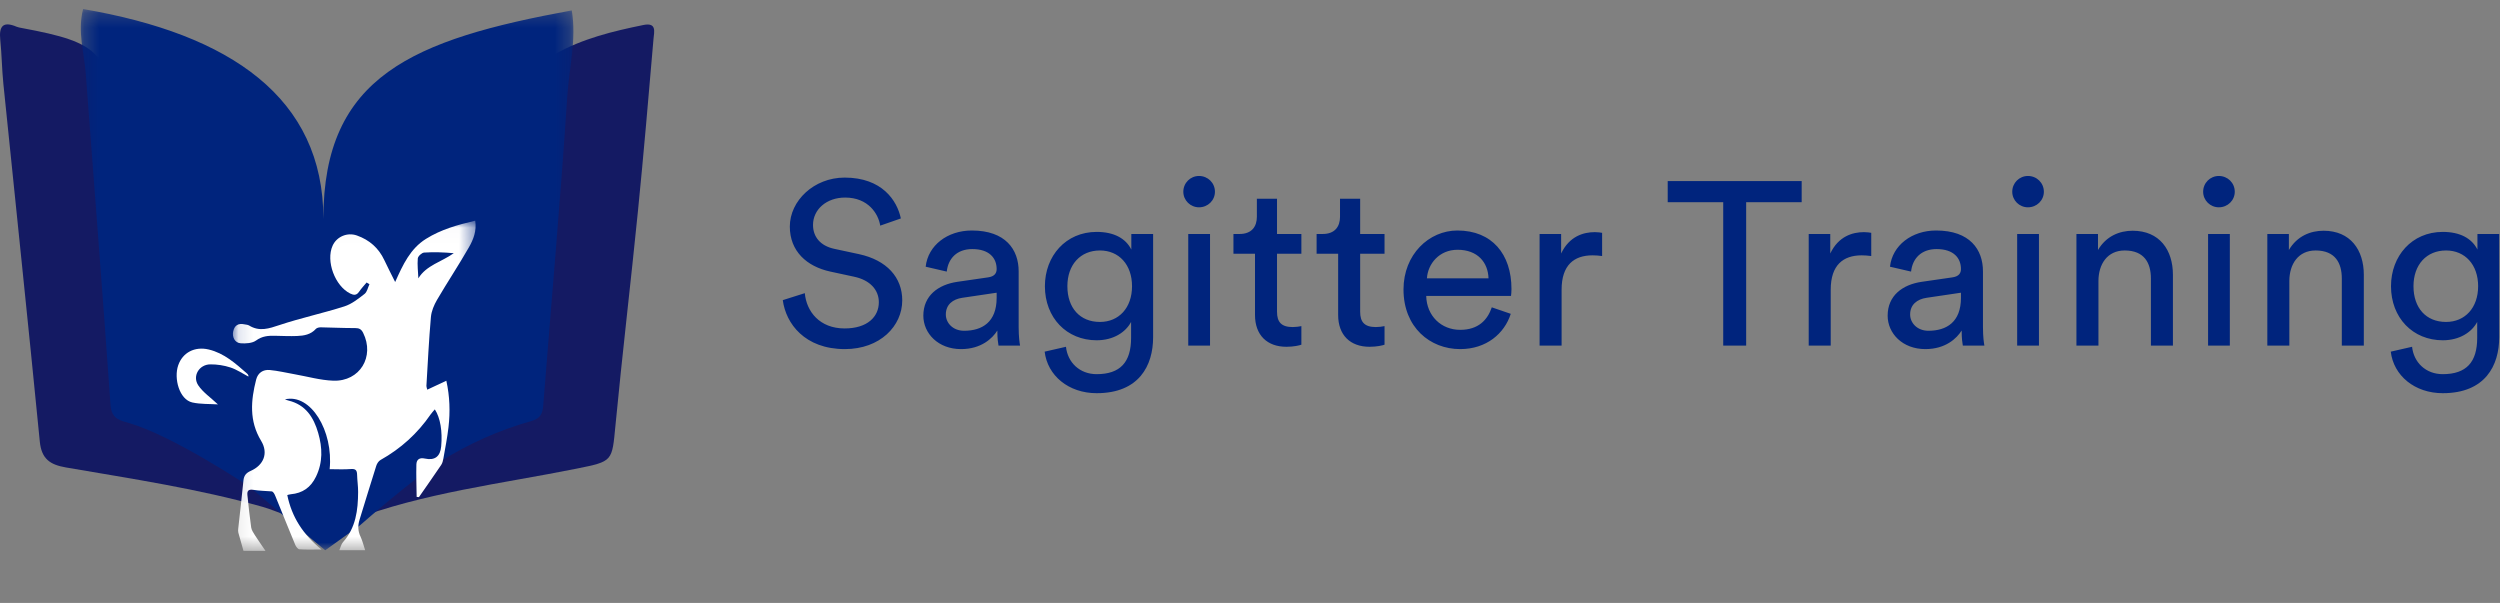<svg xmlns="http://www.w3.org/2000/svg" xmlns:xlink="http://www.w3.org/1999/xlink" width="170px" height="41px" viewBox="0 0 170 41"><rect x="0" y="0" width="170" height="41" fill="#808080" stroke="none"/><title>sagitter-training-testimonial@1x</title><defs><polygon id="path-1" points="0.253 0.227 33.749 0.227 33.749 37.03 0.253 37.03"></polygon><polygon id="path-3" points="0.11 0.014 16.616 0.014 16.616 22.467 0.11 22.467"></polygon></defs><g id="Hi-fi---Desktop" stroke="none" stroke-width="1" fill="none" fill-rule="evenodd"><g id="HF---Services-V1.1" transform="translate(-305, -4360)"><g id="Group-2" transform="translate(150, 3963.214)"><g id="sagitter-training-testimonial" transform="translate(155, 397.027)"><path d="M166.331,21.651 C167.621,21.651 168.513,20.689 168.513,19.221 C168.513,17.753 167.621,16.791 166.331,16.791 C165.009,16.791 164.117,17.753 164.117,19.221 C164.117,20.705 164.977,21.651 166.331,21.651 L166.331,21.651 Z M162.572,23.671 L164.021,23.34 C164.133,24.397 164.945,25.202 166.108,25.202 C167.716,25.202 168.449,24.381 168.449,22.74 L168.449,21.651 C168.083,22.345 167.255,22.898 166.108,22.898 C164.069,22.898 162.588,21.367 162.588,19.221 C162.588,17.169 164.005,15.528 166.108,15.528 C167.286,15.528 168.083,15.97 168.465,16.728 L168.465,15.67 L169.946,15.67 L169.946,22.693 C169.946,24.618 168.991,26.496 166.108,26.496 C164.196,26.496 162.763,25.297 162.572,23.671 L162.572,23.671 Z M155.675,18.874 L155.675,23.261 L154.178,23.261 L154.178,15.67 L155.644,15.67 L155.644,16.759 C156.201,15.812 157.109,15.449 158.001,15.449 C159.833,15.449 160.74,16.759 160.74,18.448 L160.74,23.261 L159.243,23.261 L159.243,18.7 C159.243,17.643 158.797,16.791 157.459,16.791 C156.281,16.791 155.675,17.722 155.675,18.874 L155.675,18.874 Z M149.814,12.798 C149.814,12.198 150.292,11.725 150.881,11.725 C151.486,11.725 151.964,12.198 151.964,12.798 C151.964,13.382 151.486,13.856 150.881,13.856 C150.292,13.856 149.814,13.382 149.814,12.798 L149.814,12.798 Z M150.149,23.261 L151.629,23.261 L151.629,15.67 L150.149,15.67 L150.149,23.261 Z M142.694,18.874 L142.694,23.261 L141.197,23.261 L141.197,15.67 L142.663,15.67 L142.663,16.759 C143.22,15.812 144.128,15.449 145.02,15.449 C146.852,15.449 147.759,16.759 147.759,18.448 L147.759,23.261 L146.262,23.261 L146.262,18.7 C146.262,17.643 145.816,16.791 144.478,16.791 C143.299,16.791 142.694,17.722 142.694,18.874 L142.694,18.874 Z M136.833,12.798 C136.833,12.198 137.311,11.725 137.9,11.725 C138.505,11.725 138.983,12.198 138.983,12.798 C138.983,13.382 138.505,13.856 137.9,13.856 C137.311,13.856 136.833,13.382 136.833,12.798 L136.833,12.798 Z M137.167,23.261 L138.649,23.261 L138.649,15.67 L137.167,15.67 L137.167,23.261 Z M131.131,22.251 C132.357,22.251 133.345,21.667 133.345,20.01 L133.345,19.663 L131.004,20.01 C130.366,20.105 129.889,20.468 129.889,21.146 C129.889,21.714 130.366,22.251 131.131,22.251 L131.131,22.251 Z M128.36,21.225 C128.36,19.868 129.363,19.111 130.685,18.921 L132.756,18.621 C133.217,18.558 133.345,18.321 133.345,18.053 C133.345,17.311 132.851,16.696 131.689,16.696 C130.637,16.696 130.048,17.343 129.953,18.227 L128.519,17.895 C128.678,16.443 130.001,15.433 131.657,15.433 C133.95,15.433 134.842,16.728 134.842,18.211 L134.842,22.014 C134.842,22.677 134.906,23.071 134.938,23.261 L133.472,23.261 C133.441,23.071 133.393,22.788 133.393,22.235 C133.058,22.772 132.294,23.498 130.924,23.498 C129.363,23.498 128.36,22.424 128.36,21.225 L128.36,21.225 Z M127.245,15.591 L127.245,17.169 C127.022,17.138 126.799,17.122 126.592,17.122 C125.334,17.122 124.489,17.785 124.489,19.458 L124.489,23.261 L122.992,23.261 L122.992,15.67 L124.458,15.67 L124.458,16.996 C125.015,15.828 125.971,15.544 126.751,15.544 C126.958,15.544 127.165,15.575 127.245,15.591 L127.245,15.591 Z M122.514,13.508 L118.739,13.508 L118.739,23.261 L117.179,23.261 L117.179,13.508 L113.404,13.508 L113.404,12.072 L122.514,12.072 L122.514,13.508 Z M108.944,15.591 L108.944,17.169 C108.721,17.138 108.498,17.122 108.291,17.122 C107.033,17.122 106.189,17.785 106.189,19.458 L106.189,23.261 L104.692,23.261 L104.692,15.67 L106.157,15.67 L106.157,16.996 C106.714,15.828 107.67,15.544 108.451,15.544 C108.658,15.544 108.864,15.575 108.944,15.591 L108.944,15.591 Z M101.442,20.657 L102.732,21.099 C102.303,22.44 101.076,23.498 99.292,23.498 C97.237,23.498 95.438,22.014 95.438,19.442 C95.438,17.059 97.174,15.433 99.101,15.433 C101.458,15.433 102.78,17.043 102.78,19.41 C102.78,19.6 102.764,19.789 102.748,19.884 L96.983,19.884 C97.015,21.241 98.002,22.188 99.292,22.188 C100.534,22.188 101.156,21.509 101.442,20.657 L101.442,20.657 Z M97.031,18.684 L101.219,18.684 C101.187,17.596 100.471,16.743 99.117,16.743 C97.859,16.743 97.094,17.706 97.031,18.684 L97.031,18.684 Z M92.491,13.271 L92.491,15.67 L94.148,15.67 L94.148,17.011 L92.491,17.011 L92.491,20.957 C92.491,21.651 92.778,21.999 93.558,21.999 C93.749,21.999 94.02,21.967 94.148,21.935 L94.148,23.198 C94.02,23.245 93.638,23.34 93.128,23.34 C91.822,23.34 90.994,22.551 90.994,21.178 L90.994,17.011 L89.529,17.011 L89.529,15.67 L89.943,15.67 C90.771,15.67 91.121,15.165 91.121,14.503 L91.121,13.271 L92.491,13.271 Z M86.837,13.271 L86.837,15.67 L88.494,15.67 L88.494,17.011 L86.837,17.011 L86.837,20.957 C86.837,21.651 87.124,21.999 87.904,21.999 C88.095,21.999 88.366,21.967 88.494,21.935 L88.494,23.198 C88.366,23.245 87.984,23.34 87.474,23.34 C86.168,23.34 85.34,22.551 85.34,21.178 L85.34,17.011 L83.874,17.011 L83.874,15.67 L84.289,15.67 C85.117,15.67 85.467,15.165 85.467,14.503 L85.467,13.271 L86.837,13.271 Z M80.466,12.798 C80.466,12.198 80.944,11.725 81.533,11.725 C82.138,11.725 82.616,12.198 82.616,12.798 C82.616,13.382 82.138,13.856 81.533,13.856 C80.944,13.856 80.466,13.382 80.466,12.798 L80.466,12.798 Z M80.801,23.261 L82.282,23.261 L82.282,15.67 L80.801,15.67 L80.801,23.261 Z M74.796,21.651 C76.086,21.651 76.978,20.689 76.978,19.221 C76.978,17.753 76.086,16.791 74.796,16.791 C73.474,16.791 72.582,17.753 72.582,19.221 C72.582,20.705 73.442,21.651 74.796,21.651 L74.796,21.651 Z M71.037,23.671 L72.486,23.34 C72.598,24.397 73.41,25.202 74.573,25.202 C76.182,25.202 76.914,24.381 76.914,22.74 L76.914,21.651 C76.548,22.345 75.72,22.898 74.573,22.898 C72.534,22.898 71.053,21.367 71.053,19.221 C71.053,17.169 72.471,15.528 74.573,15.528 C75.751,15.528 76.548,15.97 76.93,16.728 L76.93,15.67 L78.412,15.67 L78.412,22.693 C78.412,24.618 77.456,26.496 74.573,26.496 C72.661,26.496 71.228,25.297 71.037,23.671 L71.037,23.671 Z M65.558,22.251 C66.784,22.251 67.772,21.667 67.772,20.01 L67.772,19.663 L65.43,20.01 C64.793,20.105 64.316,20.468 64.316,21.146 C64.316,21.714 64.793,22.251 65.558,22.251 L65.558,22.251 Z M62.787,21.225 C62.787,19.868 63.79,19.111 65.112,18.921 L67.183,18.621 C67.644,18.558 67.772,18.321 67.772,18.053 C67.772,17.311 67.278,16.696 66.115,16.696 C65.064,16.696 64.475,17.343 64.379,18.227 L62.946,17.895 C63.105,16.443 64.427,15.433 66.084,15.433 C68.377,15.433 69.269,16.728 69.269,18.211 L69.269,22.014 C69.269,22.677 69.333,23.071 69.364,23.261 L67.899,23.261 C67.867,23.071 67.819,22.788 67.819,22.235 C67.485,22.772 66.72,23.498 65.351,23.498 C63.79,23.498 62.787,22.424 62.787,21.225 L62.787,21.225 Z M61.258,14.613 L59.856,15.102 C59.728,14.297 59.044,13.193 57.467,13.193 C56.192,13.193 55.285,14.013 55.285,15.055 C55.285,15.86 55.778,16.475 56.734,16.68 L58.422,17.043 C60.302,17.454 61.353,18.621 61.353,20.184 C61.353,21.92 59.856,23.498 57.451,23.498 C54.727,23.498 53.437,21.762 53.23,20.168 L54.727,19.694 C54.839,20.941 55.731,22.093 57.435,22.093 C58.996,22.093 59.761,21.288 59.761,20.31 C59.761,19.505 59.203,18.811 58.072,18.574 L56.463,18.227 C54.855,17.88 53.708,16.838 53.708,15.165 C53.708,13.413 55.348,11.835 57.435,11.835 C59.983,11.835 61.003,13.398 61.258,14.613 L61.258,14.613 Z" id="Fill-1" fill="#00247D"></path><path d="M43.757,1.458 C41.667,1.884 39.607,2.382 37.726,3.449 C37.23,3.732 37.048,4.086 37.007,4.653 C36.453,12.16 35.858,19.663 35.318,27.171 C35.248,28.142 35.02,28.613 33.943,28.856 C29.694,29.817 26.081,31.993 22.703,35.243 C23.303,35.202 23.599,35.247 23.843,35.154 C28.809,33.261 34.071,32.661 39.232,31.622 C41.684,31.127 41.615,31.138 41.851,28.688 C42.317,23.823 42.895,18.97 43.381,14.107 C43.772,10.203 44.105,6.294 44.44,2.384 C44.478,1.94 44.678,1.27 43.757,1.458" id="Fill-3" fill="#141A63"></path><path d="M9.172,27.433 C8.738,21.212 8.206,14.998 7.809,8.774 C7.46,3.326 6.949,2.682 1.456,1.659 C1.346,1.638 1.232,1.619 1.129,1.576 C0.203,1.183 -0.078,1.542 0.018,2.466 C0.121,3.462 0.128,4.469 0.23,5.467 C1.055,13.571 1.91,21.672 2.706,29.78 C2.822,30.968 3.404,31.36 4.486,31.546 C8.961,32.318 13.458,32.989 17.844,34.221 C18.951,34.532 19.979,35.179 21.607,35.163 C18.25,31.832 14.634,29.812 10.461,28.831 C9.596,28.627 9.234,28.33 9.172,27.433" id="Fill-5" fill="#141A63"></path><g id="Group-9" transform="translate(5.242, 0.147)"><mask id="mask-2" fill="white"><use xlink:href="#path-1"></use></mask><g id="Clip-8"></g><path d="M30.882,28.245 C31.496,28.072 31.654,27.754 31.699,27.18 C32.246,20.181 32.877,13.188 33.332,6.183 C33.458,4.241 33.973,2.298 33.638,0.319 C22.847,2.301 16.748,4.78 16.748,14.484 C16.748,6.266 10.43,1.938 0.407,0.227 C0.016,1.768 0.482,3.199 0.59,4.64 C1.15,12.145 1.751,19.647 2.273,27.155 C2.34,28.121 2.948,28.21 3.565,28.39 C6.576,29.267 11.703,32.699 11.703,32.699 C11.703,32.699 13.64,34.331 14.757,35.279 L16.873,37.03 L19.236,35.336 C19.236,35.336 22.837,32.155 24.746,30.964 C26.663,29.766 28.711,28.856 30.882,28.245" id="Fill-7" fill="#00247D" mask="url(#mask-2)"></path></g><g id="Group-12" transform="translate(15.727, 14.751)"><mask id="mask-4" fill="white"><use xlink:href="#path-3"></use></mask><g id="Clip-11"></g><path d="M12.722,3.935 C12.702,3.482 12.643,3.027 12.683,2.581 C12.697,2.43 12.955,2.193 13.114,2.183 C13.774,2.138 14.439,2.164 15.13,2.225 C14.316,2.81 13.262,3.042 12.722,3.935 M13.993,5.395 C14.695,4.195 15.467,3.036 16.158,1.829 C16.464,1.296 16.699,0.7 16.588,0.014 C15.4,0.295 14.264,0.609 13.237,1.253 C12.176,1.918 11.678,2.99 11.144,4.186 C10.859,3.613 10.624,3.161 10.408,2.699 C10.022,1.874 9.395,1.322 8.542,1.021 C7.89,0.79 7.167,1.095 6.889,1.717 C6.419,2.764 7.051,4.459 8.09,4.97 C8.335,5.089 8.517,5.099 8.688,4.849 C8.84,4.626 9.029,4.428 9.201,4.219 C9.266,4.257 9.331,4.296 9.396,4.334 C9.289,4.559 9.239,4.856 9.063,4.994 C8.64,5.323 8.192,5.682 7.692,5.842 C6.235,6.307 4.731,6.628 3.28,7.111 C2.56,7.352 1.914,7.575 1.212,7.142 C1.124,7.088 1.002,7.087 0.895,7.063 C0.486,6.974 0.222,7.123 0.13,7.539 C0.044,7.928 0.243,8.322 0.634,8.351 C0.986,8.377 1.427,8.351 1.691,8.159 C2.103,7.859 2.514,7.831 2.97,7.841 C3.471,7.851 3.973,7.876 4.473,7.856 C4.944,7.837 5.406,7.761 5.753,7.372 C5.82,7.298 5.97,7.265 6.081,7.266 C6.862,7.278 7.644,7.321 8.425,7.317 C8.702,7.316 8.844,7.397 8.967,7.643 C9.767,9.254 8.744,10.959 6.937,10.895 C6.058,10.864 5.187,10.612 4.312,10.458 C3.745,10.359 3.181,10.221 2.61,10.168 C2.165,10.128 1.81,10.359 1.693,10.815 C1.328,12.24 1.207,13.629 2.03,14.986 C2.536,15.821 2.208,16.635 1.322,17.028 C1.012,17.165 0.86,17.344 0.827,17.683 C0.722,18.772 0.591,19.861 0.473,20.95 C0.463,21.041 0.456,21.14 0.479,21.226 C0.584,21.622 0.7,22.015 0.829,22.467 L2.327,22.467 C2.053,22.063 1.821,21.738 1.608,21.403 C1.503,21.237 1.38,21.057 1.353,20.871 C1.248,20.145 1.176,19.415 1.097,18.686 C1.065,18.384 1.17,18.262 1.505,18.318 C1.914,18.387 2.335,18.39 2.75,18.422 C2.867,18.448 2.94,18.601 3.003,18.756 C3.451,19.855 3.892,20.957 4.348,22.053 C4.4,22.178 4.528,22.354 4.631,22.361 C5.087,22.395 5.547,22.375 6.136,22.375 C4.882,21.358 4.113,20.165 3.808,18.672 C3.844,18.663 3.944,18.626 4.046,18.617 C4.849,18.546 5.406,18.155 5.761,17.419 C6.234,16.441 6.201,15.45 5.91,14.448 C5.603,13.388 5.059,12.53 3.894,12.248 C3.809,12.228 3.729,12.193 3.647,12.165 C5.398,11.746 6.953,14.299 6.689,16.912 C7.173,16.912 7.658,16.941 8.136,16.902 C8.464,16.876 8.548,16.997 8.556,17.289 C8.565,17.68 8.627,18.07 8.625,18.46 C8.618,19.697 8.473,20.896 7.594,21.877 C7.474,22.013 7.436,22.222 7.349,22.42 L9.103,22.42 C8.987,22.071 8.917,21.766 8.785,21.491 C8.605,21.112 8.602,20.742 8.721,20.354 C9.099,19.131 9.47,17.904 9.859,16.683 C9.906,16.534 10.016,16.361 10.148,16.287 C11.524,15.516 12.662,14.488 13.556,13.188 C13.636,13.071 13.737,12.97 13.842,12.845 C14.219,13.428 14.366,14.352 14.274,15.36 C14.212,16.047 13.845,16.339 13.164,16.19 C12.785,16.106 12.596,16.265 12.587,16.595 C12.567,17.328 12.596,18.062 12.605,18.796 C12.657,18.802 12.709,18.807 12.761,18.813 C13.267,18.084 13.778,17.358 14.275,16.622 C14.358,16.498 14.398,16.334 14.424,16.182 C14.549,15.473 14.689,14.765 14.771,14.051 C14.891,13.008 14.86,11.966 14.624,10.898 C14.177,11.108 13.764,11.301 13.326,11.506 C13.295,11.369 13.266,11.309 13.269,11.25 C13.363,9.689 13.438,8.125 13.575,6.568 C13.61,6.166 13.786,5.749 13.993,5.395" id="Fill-10" fill="#FFFFFF" mask="url(#mask-4)"></path></g><path d="M14.818,27.258 C14.234,27.22 13.641,27.251 13.083,27.128 C12.193,26.932 11.808,25.491 12.119,24.597 C12.42,23.729 13.244,23.301 14.189,23.524 C15.252,23.776 16.026,24.483 16.812,25.172 C16.845,25.201 16.87,25.245 16.888,25.287 C16.899,25.312 16.89,25.345 16.89,25.366 C16.486,25.155 16.099,24.886 15.67,24.747 C15.236,24.605 14.759,24.532 14.301,24.536 C13.537,24.542 13.063,25.338 13.485,25.966 C13.8,26.435 14.306,26.775 14.818,27.258" id="Fill-13" fill="#FFFFFF"></path></g></g></g></g></svg>